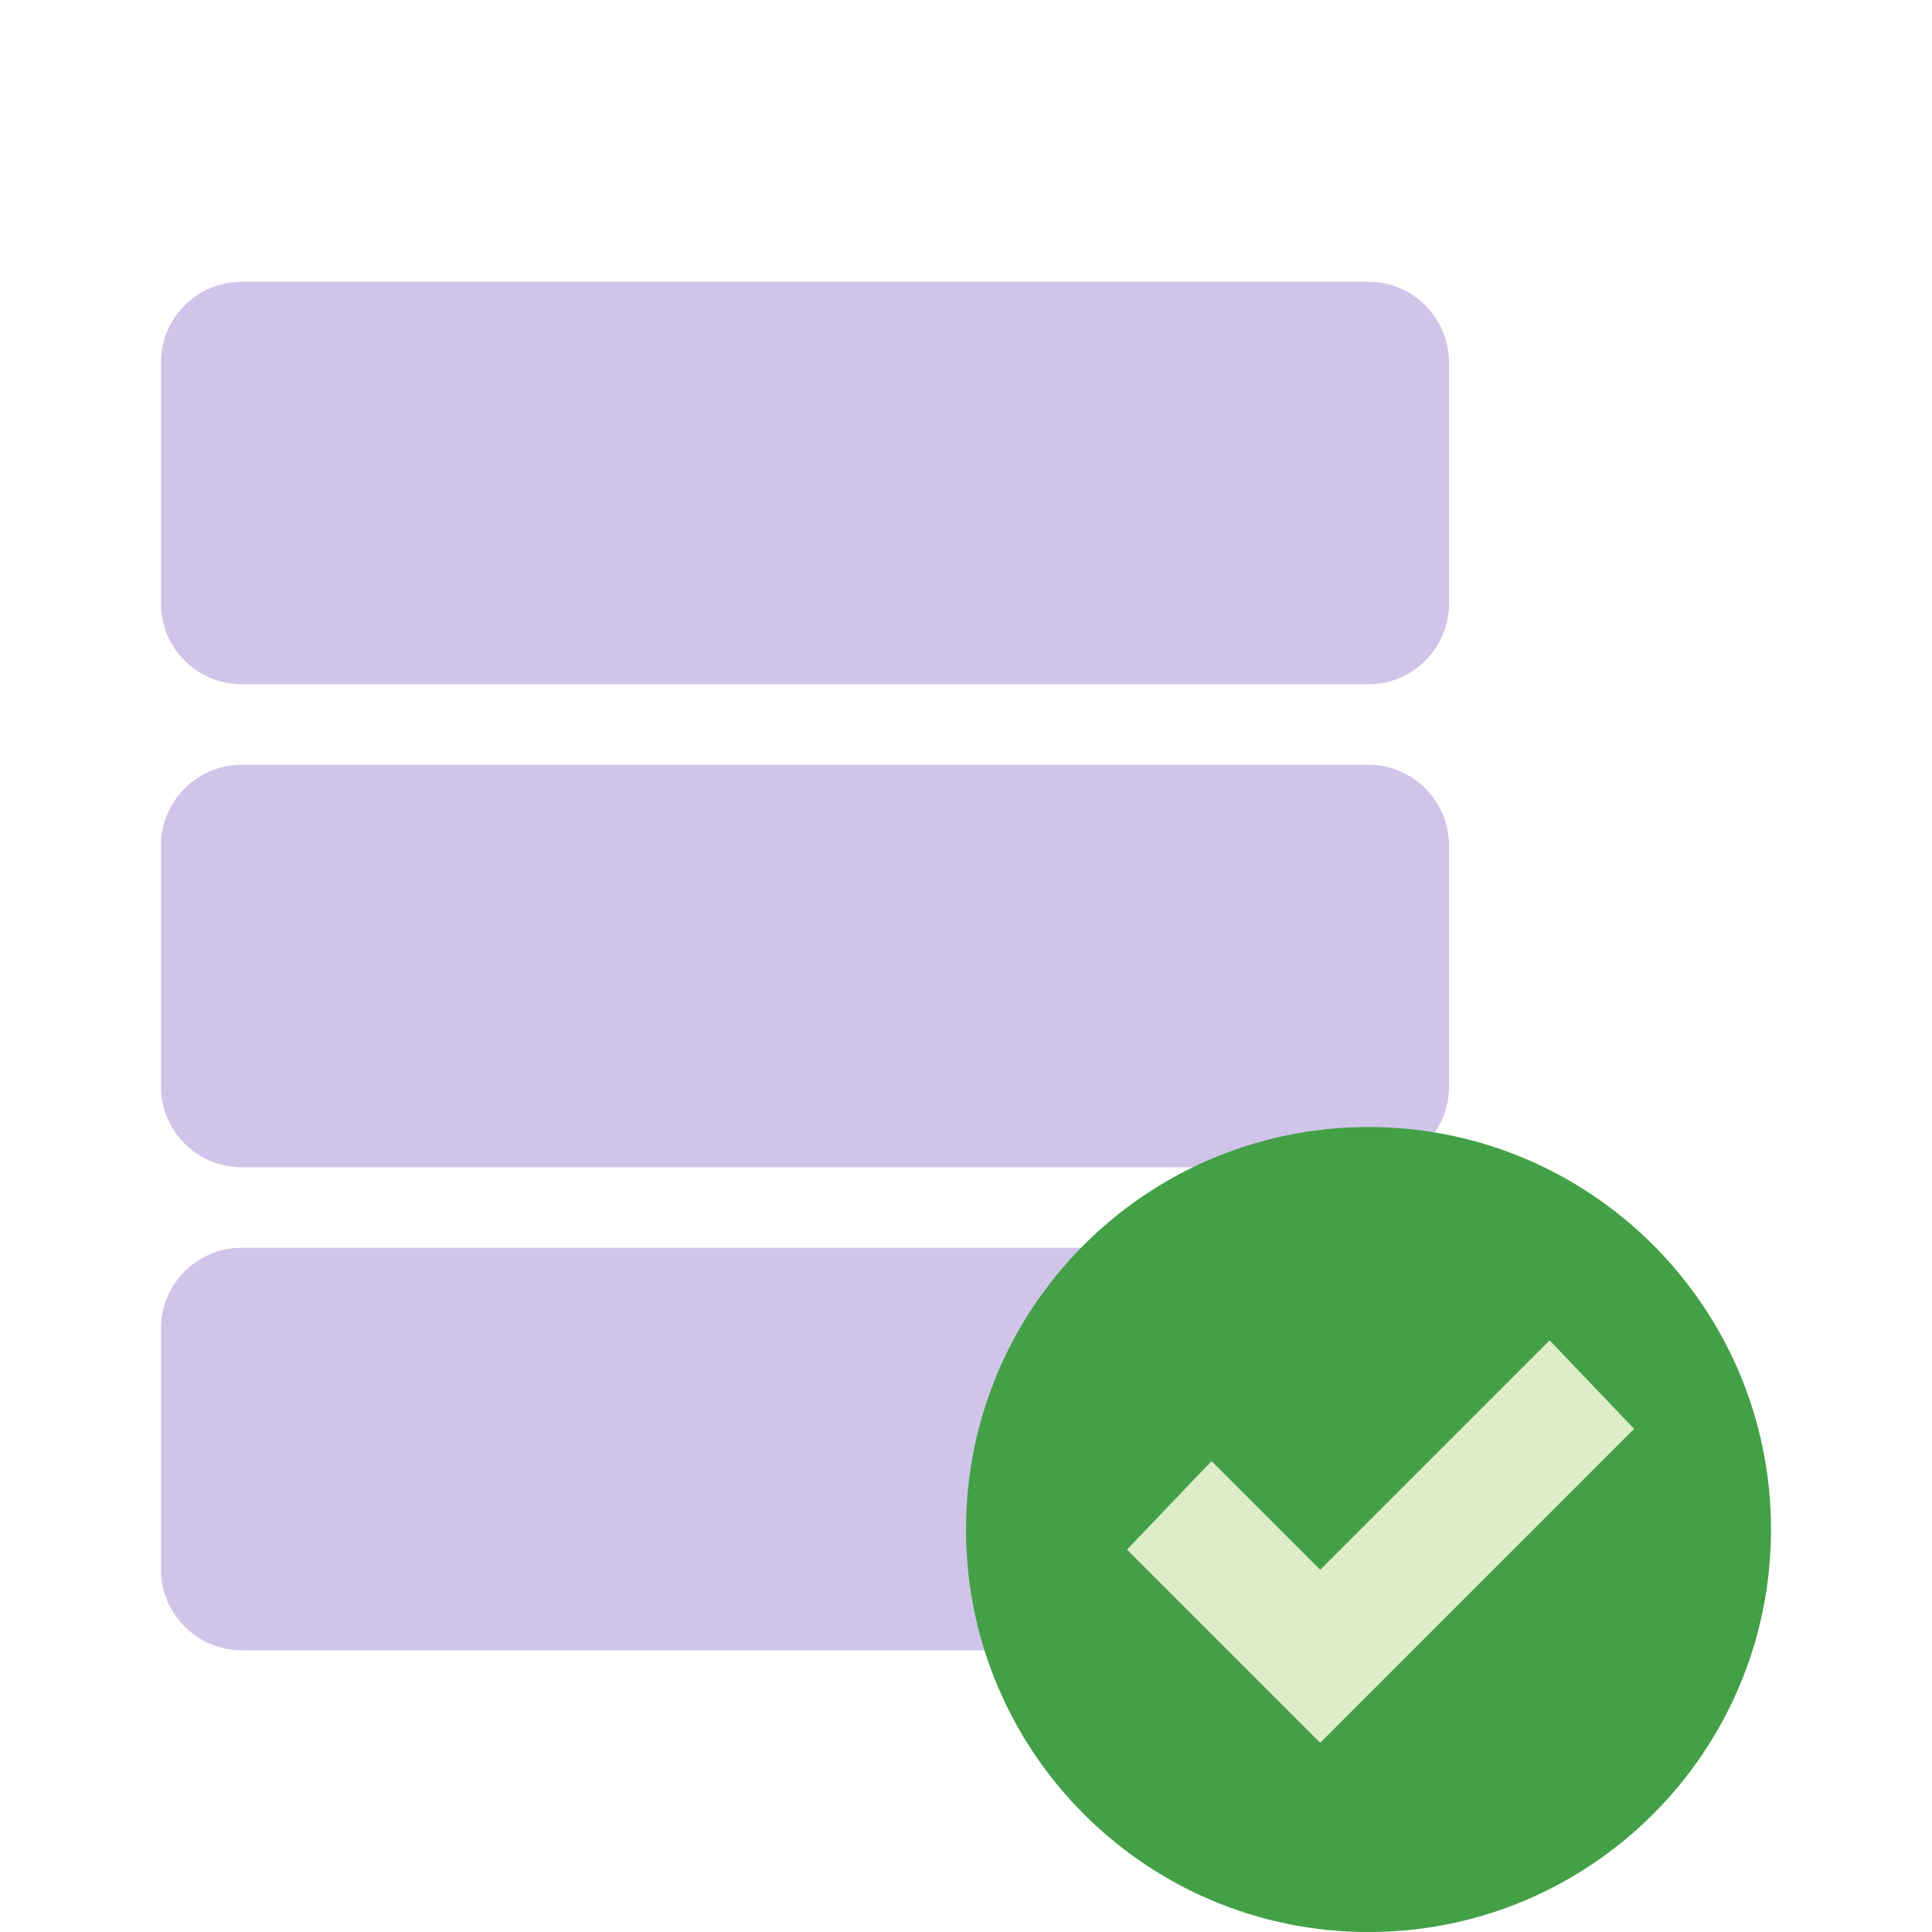 <svg width="52" height="52" viewBox="0 0 52 52" fill="none" xmlns="http://www.w3.org/2000/svg">
<g clip-path="url(#clip0_2_7043)">
<path d="M36.833 7.584H6.5C5.308 7.584 4.333 8.559 4.333 9.751V16.251C4.333 17.442 5.308 18.417 6.5 18.417H36.833C38.025 18.417 39 17.442 39 16.251V9.751C39 8.559 38.025 7.584 36.833 7.584Z" fill="#D1C4E9"/>
<path d="M36.833 20.584H6.5C5.308 20.584 4.333 21.559 4.333 22.751V29.251C4.333 30.442 5.308 31.417 6.5 31.417H36.833C38.025 31.417 39 30.442 39 29.251V22.751C39 21.559 38.025 20.584 36.833 20.584Z" fill="#D1C4E9"/>
<path d="M36.833 33.584H6.5C5.308 33.584 4.333 34.559 4.333 35.751V42.251C4.333 43.442 5.308 44.417 6.5 44.417H36.833C38.025 44.417 39 43.442 39 42.251V35.751C39 34.559 38.025 33.584 36.833 33.584Z" fill="#D1C4E9"/>
<path d="M36.833 52.001C42.816 52.001 47.667 47.15 47.667 41.167C47.667 35.184 42.816 30.334 36.833 30.334C30.85 30.334 26 35.184 26 41.167C26 47.15 30.85 52.001 36.833 52.001Z" fill="#43A047"/>
<path d="M41.708 36.075L35.533 42.25L32.608 39.325L30.333 41.708L35.533 46.908L43.983 38.458L41.708 36.075Z" fill="#DCEDC8"/>
</g>
<defs>
<clipPath id="clip0_2_7043">
<rect width="52" height="52" fill="white"/>
</clipPath>
</defs>
</svg>
